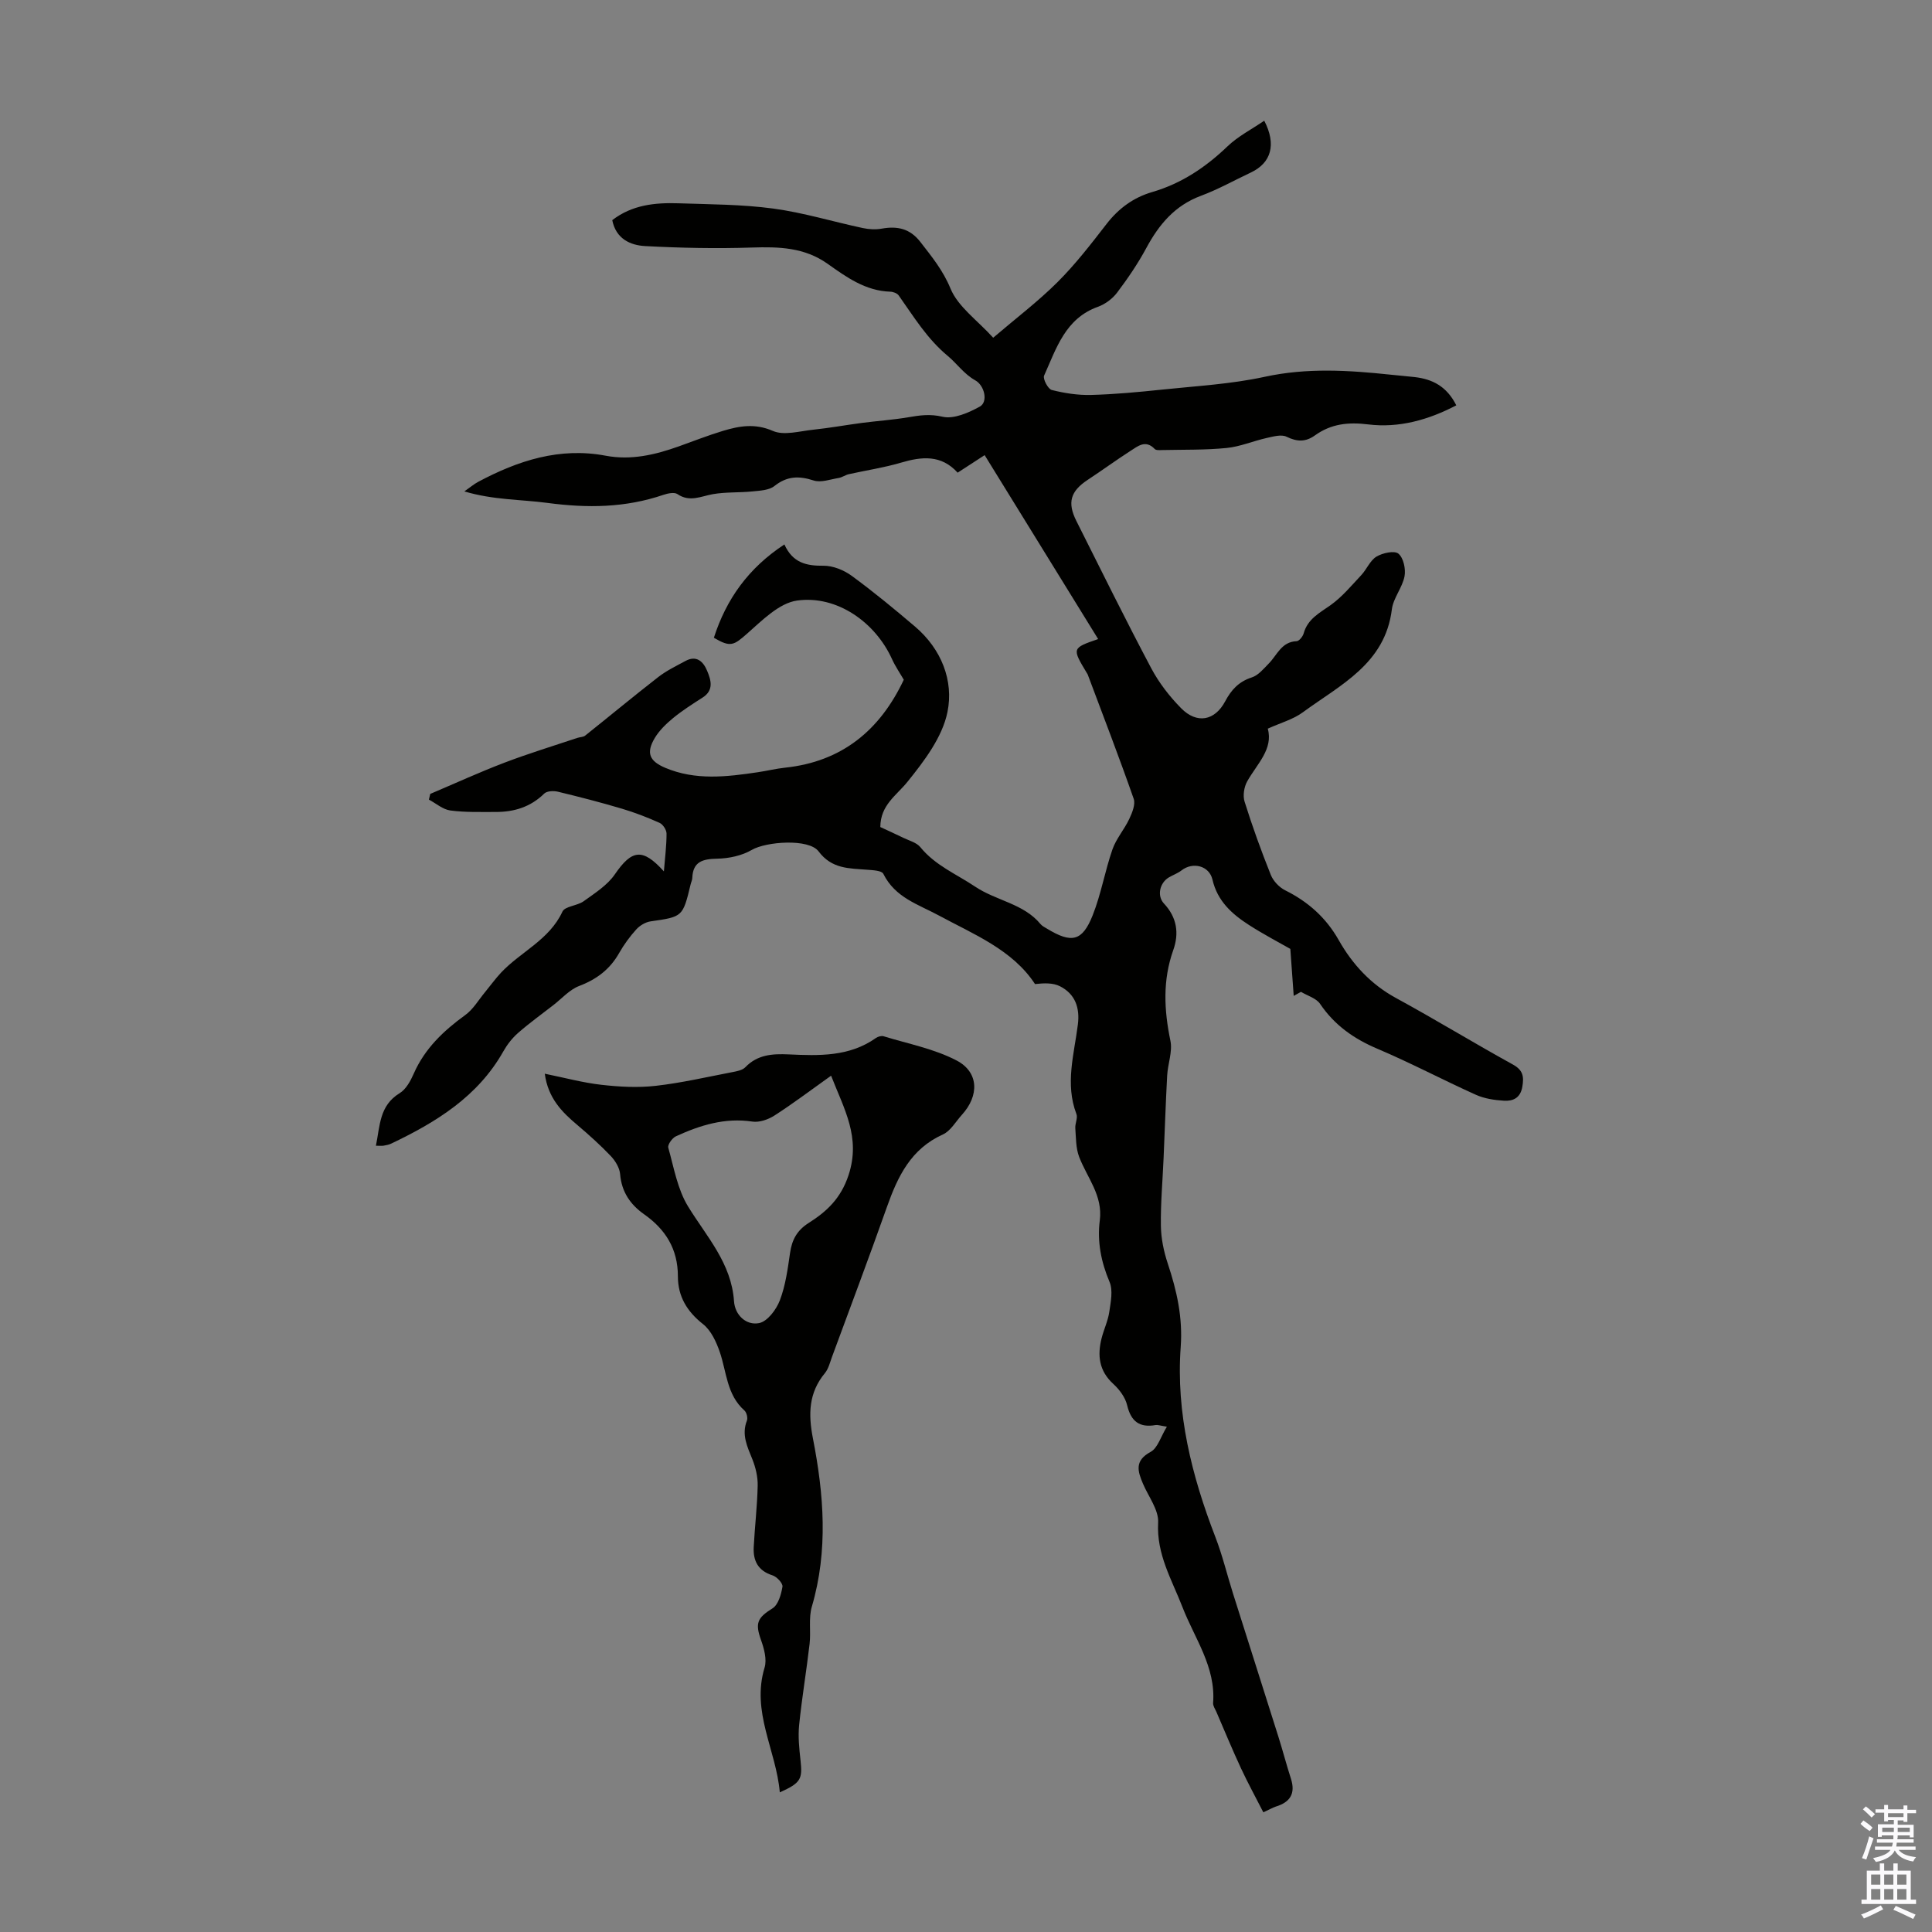 <svg enable-background="new 0 0 400 400" viewBox="0 0 400 400" xmlns="http://www.w3.org/2000/svg"><rect x="0" y="0" width="400" height="400" fill="#808080" stroke="none"/><path d="m261.56 375.22c-1.62-3.18-3.22-6.09-4.62-9.1-1.79-3.85-3.41-7.77-5.09-11.67-.26-.61-.73-1.26-.69-1.86.58-7.49-3.84-13.38-6.35-19.87-2.2-5.68-5.39-10.91-5.03-17.49.14-2.61-1.99-5.35-3.13-8.02-1.1-2.59-1.82-4.78 1.57-6.61 1.48-.8 2.1-3.16 3.37-5.22-1.46-.23-1.91-.41-2.32-.34-3.35.59-5.11-.74-5.91-4.11-.38-1.61-1.59-3.24-2.86-4.4-2.97-2.71-3.33-5.9-2.42-9.48.47-1.84 1.32-3.6 1.59-5.46.3-2.04.79-4.43.05-6.18-1.76-4.15-2.58-8.37-2.02-12.74.66-5.16-2.62-8.83-4.27-13.14-.7-1.82-.65-3.95-.8-5.95-.07-.97.55-2.11.23-2.94-2.38-6.24-.47-12.37.3-18.52.44-3.47-.55-6.32-3.69-7.92-1.45-.74-3.31-.67-5.18-.46-4.63-7.09-12.72-10.31-19.78-14.13-4.51-2.44-9.14-3.73-11.63-8.7-.34-.68-2.18-.75-3.34-.84-3.72-.3-7.31-.13-10.06-3.8-2.03-2.71-10.87-2.03-13.82-.31-2.06 1.2-4.73 1.77-7.15 1.82-3 .06-5.05.57-5.18 4.01-.02.44-.24.86-.34 1.29-1.63 6.77-1.64 6.72-8.29 7.68-1.06.15-2.24.86-2.97 1.67-1.34 1.48-2.55 3.14-3.54 4.88-1.91 3.38-4.66 5.45-8.29 6.83-1.98.76-3.56 2.58-5.31 3.94-2.46 1.91-5 3.74-7.34 5.79-1.21 1.06-2.27 2.43-3.06 3.84-5.28 9.34-13.88 14.62-23.17 19.05-.49.24-1.06.35-1.6.44-.41.07-.85.01-1.59.01.85-4.13.7-8.31 4.9-10.87 1.32-.8 2.26-2.53 2.92-4.03 2.29-5.22 6.17-8.89 10.68-12.16 1.64-1.18 2.74-3.11 4.07-4.71 1.12-1.36 2.15-2.8 3.35-4.08 4.08-4.33 9.98-6.76 12.69-12.61.53-1.14 3.07-1.2 4.4-2.16 2.3-1.66 4.89-3.29 6.45-5.56 3.52-5.12 5.73-5.53 10.16-.62.23-2.81.55-5.32.55-7.82 0-.76-.73-1.9-1.43-2.22-2.53-1.14-5.15-2.15-7.81-2.94-4.37-1.3-8.79-2.44-13.23-3.51-.89-.22-2.29-.17-2.85.38-2.84 2.79-6.25 3.82-10.07 3.81-3.13-.01-6.3.1-9.38-.31-1.55-.21-2.96-1.47-4.43-2.25.09-.39.18-.79.28-1.18 5.1-2.16 10.15-4.48 15.32-6.45 4.98-1.9 10.09-3.46 15.15-5.15.53-.18 1.19-.15 1.59-.46 5.06-4.03 10.03-8.16 15.14-12.13 1.71-1.33 3.71-2.29 5.63-3.33 2.31-1.26 3.7.14 4.48 2 .81 1.93 1.48 4.05-.95 5.59-2.07 1.32-4.16 2.66-6.06 4.21-1.44 1.19-2.87 2.56-3.82 4.15-1.83 3.08-1.13 4.77 2.18 6.17 6.27 2.65 12.72 1.87 19.17.91 1.88-.28 3.74-.74 5.62-.94 11.76-1.24 19.64-7.72 24.59-18.21-.78-1.35-1.74-2.74-2.43-4.25-3.44-7.62-11.4-13.3-19.67-12.14-3.7.52-7.2 4.08-10.31 6.82-2.78 2.45-3.45 2.93-6.91.88 2.57-8 7.15-14.43 14.6-19.32 1.72 3.82 4.56 4.45 8.09 4.41 1.96-.02 4.22.9 5.85 2.09 4.51 3.3 8.83 6.87 13.09 10.49 5.47 4.65 8.06 11.21 6.73 17.72-1.06 5.2-4.81 10.14-8.29 14.45-2.29 2.84-5.58 4.78-5.61 9.35 1.43.67 3.13 1.43 4.81 2.25 1.2.58 2.7.96 3.48 1.92 3.1 3.8 7.47 5.57 11.33 8.16 4.38 2.94 10.04 3.51 13.53 7.74.34.42.88.68 1.36.97 5.08 3.09 7.3 2.65 9.45-2.75 1.75-4.4 2.54-9.17 4.1-13.66.78-2.24 2.47-4.14 3.49-6.32.6-1.28 1.31-3.01.91-4.16-3.02-8.63-6.31-17.17-9.52-25.73-.04-.1-.11-.19-.17-.29-3.11-5.17-3.11-5.17 2.33-7.05-7.8-12.65-15.59-25.26-23.5-38.08-2.3 1.5-3.87 2.51-5.59 3.63-3.4-3.75-7.41-3.35-11.74-2.07-3.52 1.04-7.18 1.58-10.77 2.38-.73.16-1.4.67-2.13.79-1.73.28-3.66 1.01-5.17.52-3.05-.99-5.51-.93-8.13 1.15-1.11.88-2.97.95-4.52 1.11-2.73.28-5.53.1-8.22.57-2.48.44-4.79 1.72-7.33-.01-.64-.44-1.99-.16-2.9.15-7.89 2.68-15.68 2.78-24.04 1.67-5.5-.73-11.17-.59-17.18-2.38 1.16-.81 1.96-1.5 2.88-1.99 8.26-4.4 16.86-7.2 26.38-5.4 5.25.99 10.21-.18 15.1-1.92 3.05-1.09 6.07-2.28 9.17-3.22 3.4-1.02 6.64-1.61 10.35.01 2.3 1 5.53.04 8.32-.25 3.4-.36 6.78-.97 10.17-1.42 3.18-.41 6.38-.62 9.54-1.16 2.39-.41 4.5-.72 7.09-.11 2.31.54 5.4-.82 7.72-2.1 1.77-.98.97-4.39-.95-5.44-2.29-1.27-3.84-3.51-5.63-5-4.37-3.62-7.09-8.17-10.22-12.58-.32-.45-1.15-.76-1.75-.77-5.12-.16-9.08-3.02-12.97-5.78-4.82-3.41-10.09-3.54-15.68-3.36-7.34.24-14.72.09-22.05-.3-3.16-.16-6.09-1.54-6.85-5.37 4.12-3.18 8.87-3.65 13.72-3.49 6.55.22 13.14.22 19.61 1.09 6.24.84 12.34 2.71 18.52 4.03 1.27.27 2.66.36 3.92.13 3.24-.58 5.86-.04 8.02 2.75 2.36 3.05 4.68 5.86 6.24 9.65 1.55 3.76 5.52 6.53 8.84 10.18 4.62-3.95 9.24-7.45 13.31-11.5 3.71-3.7 6.95-7.9 10.17-12.06 2.5-3.23 5.59-5.48 9.44-6.6 6.07-1.77 11.06-5.12 15.59-9.46 2.19-2.1 5.01-3.53 7.61-5.31 2.57 4.96 1.42 8.75-2.78 10.73-3.44 1.62-6.78 3.5-10.33 4.82-5.42 2.01-8.69 5.95-11.32 10.83-1.74 3.23-3.83 6.29-6.04 9.22-.96 1.27-2.47 2.39-3.97 2.93-6.76 2.42-8.61 8.62-11.14 14.25-.3.67.81 2.77 1.58 2.97 2.64.67 5.42 1.1 8.14 1.03 4.89-.13 9.78-.59 14.65-1.1 7.13-.75 14.35-1.14 21.32-2.66 8.74-1.9 17.33-1.36 26.02-.44 1.67.18 3.34.31 5.01.5 3.64.42 6.63 1.88 8.62 5.85-5.78 3.03-11.91 4.73-18.23 3.95-4.19-.52-7.71-.11-11.03 2.27-1.95 1.4-3.71 1.34-5.88.28-1.08-.53-2.77-.04-4.12.26-2.78.62-5.48 1.79-8.28 2.07-4.42.44-8.89.33-13.35.43-.53.01-1.27.08-1.55-.22-1.89-1.99-3.5-.58-5.03.4-3 1.93-5.88 4.04-8.86 6-3.55 2.35-4.25 4.68-2.32 8.52 5.12 10.19 10.16 20.42 15.5 30.49 1.6 3.01 3.79 5.84 6.19 8.27 3.25 3.29 6.96 2.6 9.11-1.44 1.27-2.39 2.82-4.08 5.51-4.95 1.35-.43 2.45-1.79 3.52-2.88 1.74-1.76 2.62-4.5 5.76-4.62.52-.02 1.28-.96 1.46-1.61.83-3 3.27-4.22 5.57-5.85 2.39-1.7 4.33-4.06 6.36-6.22 1.13-1.21 1.81-3.02 3.14-3.83 1.27-.76 3.72-1.3 4.55-.61 1.05.87 1.55 3.2 1.26 4.7-.46 2.36-2.33 4.49-2.62 6.83-1.4 11.31-10.71 15.64-18.44 21.32-1.98 1.46-4.53 2.15-7.25 3.38 1.17 4.24-2.22 7.28-4.26 10.91-.65 1.16-.94 2.97-.54 4.21 1.6 5.11 3.43 10.17 5.42 15.14.51 1.28 1.73 2.58 2.97 3.2 4.75 2.37 8.45 5.64 11.1 10.32 2.84 5.01 6.64 9.15 11.86 11.99 8.15 4.44 16.07 9.29 24.2 13.77 2.13 1.18 2.31 2.51 1.95 4.61-.4 2.34-1.95 3-3.81 2.88-1.96-.12-4.04-.43-5.81-1.23-6.83-3.07-13.46-6.59-20.35-9.51-4.89-2.07-8.9-4.88-11.9-9.31-.8-1.18-2.62-1.68-3.96-2.49-.5.28-1 .56-1.5.84-.21-2.98-.43-5.97-.7-9.73-2.21-1.27-5.48-2.97-8.56-4.95-3.52-2.26-6.54-4.95-7.56-9.39-.67-2.9-4.08-3.73-6.4-1.92-.77.6-1.74.94-2.6 1.44-1.9 1.1-2.56 3.8-1.05 5.42 2.7 2.88 3.17 6.17 1.93 9.65-2.21 6.23-1.91 12.4-.59 18.76.47 2.25-.54 4.79-.67 7.2-.31 5.69-.49 11.38-.74 17.08-.2 4.69-.63 9.38-.56 14.07.04 2.61.6 5.31 1.43 7.8 1.87 5.64 3.12 11.13 2.67 17.3-.99 13.6 2.28 26.62 7.17 39.28 1.48 3.83 2.44 7.86 3.68 11.78 3.12 9.89 6.29 19.77 9.4 29.66.9 2.87 1.66 5.78 2.58 8.64.99 3.09-.21 4.87-3.16 5.76-.66.23-1.24.58-2.56 1.18z" fill="#010100"/><path d="m112.79 222.3c4.14.84 7.91 1.87 11.75 2.3 3.71.42 7.53.63 11.22.21 5.31-.6 10.56-1.82 15.82-2.83.95-.18 2.12-.39 2.73-1.02 2.53-2.63 5.64-2.81 8.96-2.66 6.28.29 12.57.51 18.09-3.4.41-.29 1.13-.49 1.59-.35 5.07 1.56 10.44 2.58 15.08 5 4.66 2.42 4.73 7.3 1.12 11.26-1.28 1.41-2.34 3.35-3.94 4.07-6.61 2.98-9.34 8.68-11.57 14.98-3.68 10.4-7.57 20.73-11.39 31.09-.42 1.15-.72 2.44-1.47 3.35-3.36 4.07-3.45 8.47-2.48 13.47 2.27 11.59 3.2 23.24-.22 34.88-.7 2.39-.17 5.13-.46 7.67-.65 5.63-1.6 11.22-2.17 16.85-.24 2.4.02 4.88.29 7.3.43 3.89.06 4.66-4.29 6.62-.76-8.76-5.94-16.66-3.15-25.84.51-1.69-.11-3.94-.75-5.73-1.25-3.5-.73-4.58 2.39-6.53 1.2-.75 1.79-2.88 2.06-4.48.12-.68-1.16-2.07-2.06-2.35-3-.95-4.04-3.02-3.89-5.87.22-4.24.73-8.46.82-12.7.04-1.82-.42-3.75-1.1-5.46-1.05-2.62-2.28-5.08-1.13-8.01.22-.56-.06-1.68-.51-2.09-3.68-3.25-3.68-7.96-5.11-12.12-.72-2.09-1.8-4.45-3.46-5.76-3.34-2.63-5.21-5.75-5.21-9.91 0-5.61-2.53-9.7-7.01-12.85-2.84-2-4.65-4.63-4.95-8.29-.11-1.31-.99-2.76-1.93-3.75-2.15-2.26-4.49-4.36-6.87-6.38-3.23-2.71-6.12-5.59-6.8-10.67zm59.28.41c-4.26 3.03-7.9 5.79-11.73 8.25-1.29.83-3.13 1.47-4.58 1.25-5.7-.85-10.84.76-15.84 3.06-.75.35-1.73 1.73-1.56 2.34 1.16 4.14 1.91 8.61 4.1 12.18 3.84 6.26 8.97 11.71 9.51 19.62.19 2.86 2.53 5.06 5.21 4.52 1.72-.35 3.55-2.8 4.28-4.71 1.18-3.09 1.63-6.5 2.11-9.81.39-2.72 1.44-4.68 3.86-6.21 3.74-2.37 6.65-5.07 8.25-9.89 2.59-7.86-.93-13.69-3.61-20.6z" fill="#010100"/><g fill="#fbfafc"><path d="m385.2 377.6.6-.7c.6.4 1.3.9 1.9 1.5l-.6.7c-.8-.5-1.4-1-1.9-1.5zm.3 7.1c.6-1.4 1.1-2.9 1.5-4.5.3.1.6.3.9.4-.5 1.4-1 2.9-1.5 4.4zm.2-10.1.6-.6c.7.5 1.3 1.1 1.9 1.6l-.7.7c-.6-.6-1.2-1.2-1.8-1.7zm8.4-.8h.8v.9h1.8v.7h-1.8v1.8h-.8v-.3h-1.2v.9h3.3v2.6h-.8v-.4h-2.5c0 .3 0 .6-.1.8h3.4v.7h-3.5c0 .3-.1.6-.1.8h4v.7h-3.5c.7.9 1.9 1.3 3.6 1.5-.2.2-.4.5-.6.9-1.9-.3-3.2-1.1-3.8-2.3-.5 1.1-1.8 2-3.9 2.4-.2-.3-.4-.5-.6-.8 1.9-.4 3.1-.9 3.6-1.7h-3.2v-.7h3.5c.1-.2.1-.5.2-.8h-3.3v-.7h3.4c0-.2 0-.5 0-.8h-2.4v.3h-.8v-2.6h3.3v-.9h-1.2v.3h-.8v-1.8h-1.8v-.7h1.8v-.9h.8v.9h3.2zm-4.4 5.5h2.4c0-.3 0-.6 0-.9h-2.4zm1.2-3.1h3.2v-.8h-3.2zm4.4 2.2h-2.4v.9h2.5v-.9z"/><path d="m389.2 385.8h.9v1.5h1.9v-1.5h.9v1.5h2.7v6h1.1v.9h-11.3v-.9h1.1v-6h2.7zm.2 8.7.5.8c-1.2.6-2.5 1.3-4 1.9-.2-.3-.3-.6-.6-.8 1.6-.6 3-1.3 4.1-1.9zm-2-4.3h1.9v-2.1h-1.9zm0 3.1h1.9v-2.2h-1.9zm2.7-3.1h1.9v-2.1h-1.9zm0 3.1h1.9v-2.2h-1.9zm2.4 1.3c1.4.6 2.7 1.2 4.1 1.8l-.5.9c-1.5-.7-2.8-1.4-4.1-1.9zm2.2-6.5h-1.9v2.1h1.9zm-1.9 5.2h1.9v-2.2h-1.9z"/></g></svg>